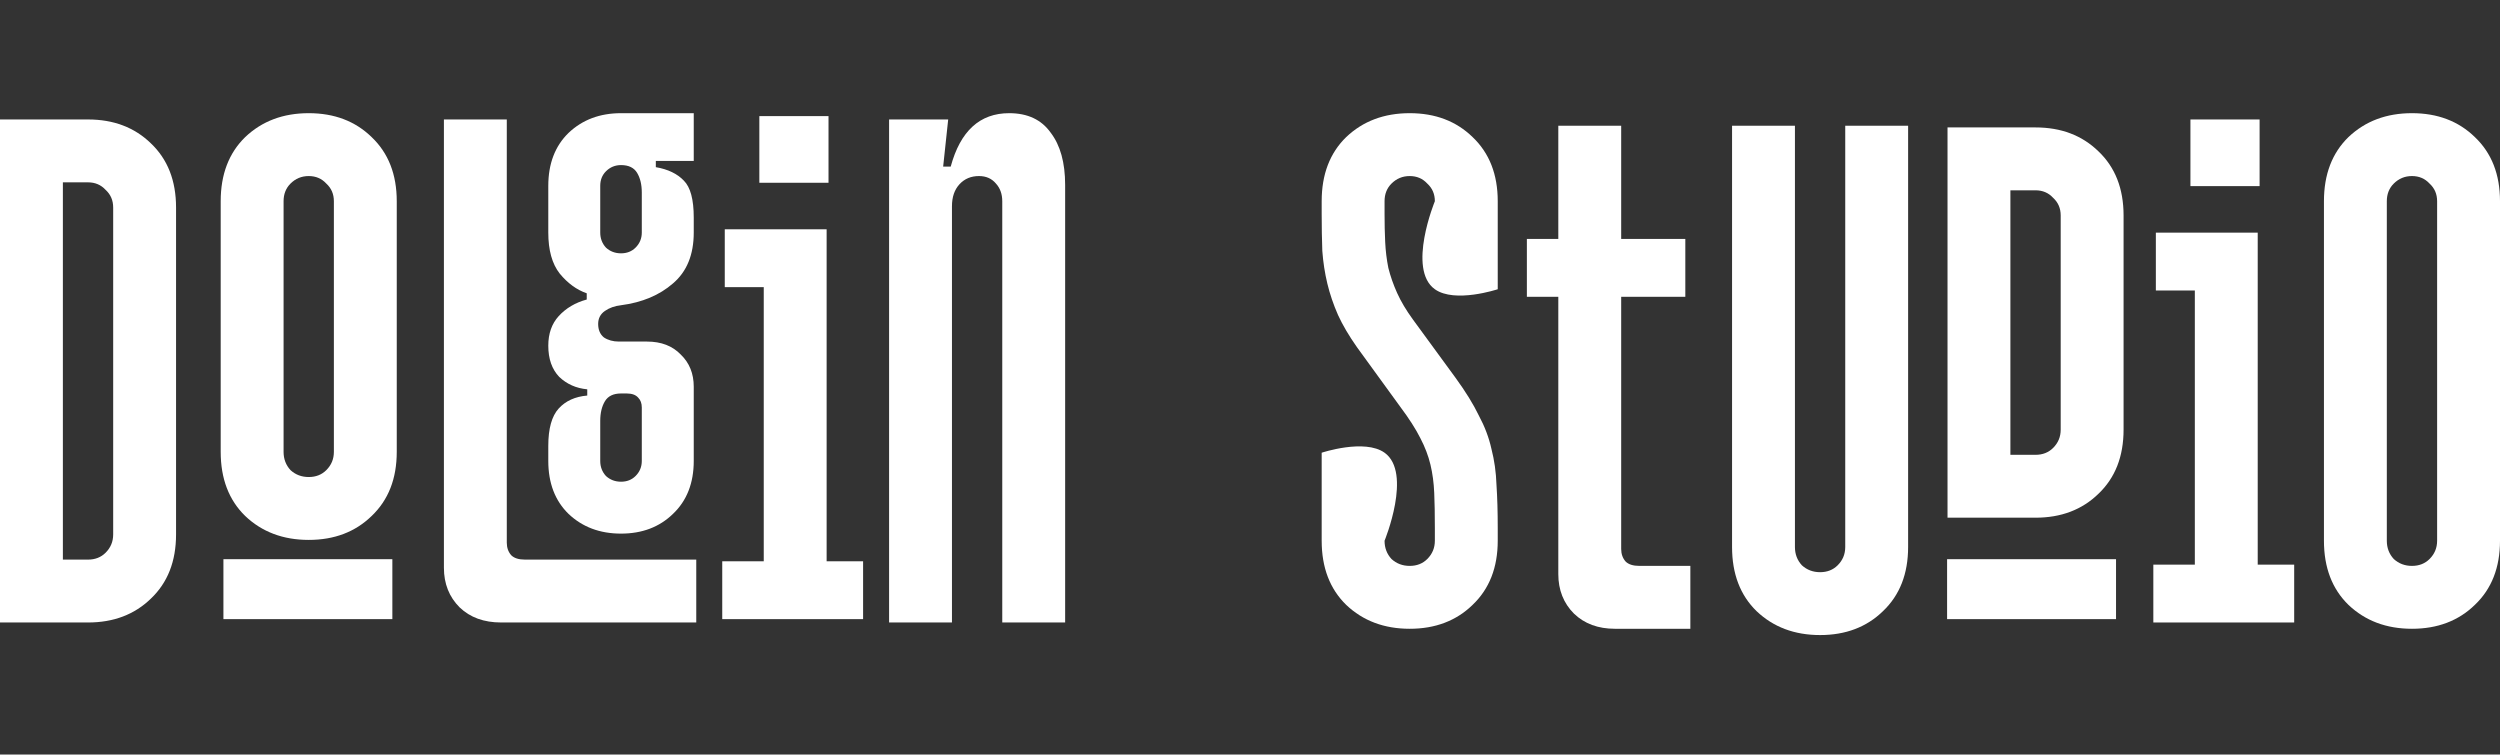 <?xml version="1.0" encoding="UTF-8"?> <svg xmlns="http://www.w3.org/2000/svg" width="5964" height="1800" viewBox="0 0 5964 1800" fill="none"><rect x="0" y="0" width="5964" height="1800" fill="#333333" stroke="none"/> <path d="M210 285C271 285 321 304 360 342C400 380 420 431 420 495V1275C420 1339 400 1390 360 1428C321 1466 271 1485 210 1485H0V285H210ZM150 1335H210C227 1335 241 1329.5 252 1318.5C264 1306.5 270 1292 270 1275V495C270 478 264 464 252 453C241 441 227 435 210 435H150V1335Z" fill="white"></path> <path d="M736.5 270C797.5 270 847.5 289 886.5 327C926.5 365 946.5 416 946.5 480V1078C946.5 1142 926.5 1193 886.5 1231C847.5 1269 797.5 1288 736.5 1288C675.5 1288 625 1269 585 1231C546 1193 526.5 1142 526.5 1078V480C526.5 416 546 365 585 327C625 289 675.5 270 736.5 270ZM736.5 420C719.5 420 705 426 693 438C682 449 676.5 463 676.5 480V1078C676.5 1095 682 1109.5 693 1121.5C705 1132.5 719.5 1138 736.5 1138C753.5 1138 767.5 1132.5 778.5 1121.5C790.5 1109.5 796.5 1095 796.5 1078V480C796.5 463 790.5 449 778.5 438C767.5 426 753.5 420 736.5 420Z" fill="white"></path> <path d="M1209 285V1294.5C1209 1306.5 1212.5 1316.5 1219.5 1324.5C1226.5 1331.5 1237.5 1335 1252.5 1335H1661V1485H1195.5C1154.5 1485 1121.5 1473 1096.5 1449C1071.5 1424 1059 1392.5 1059 1354.5V285H1209Z" fill="white"></path> <path d="M1655 270V383.921H1564.53V398.78C1593.45 403.733 1615.76 414.465 1631.45 430.975C1647.15 446.66 1655 475.966 1655 518.893V554.802C1655 607.635 1638.48 648.086 1605.43 676.153C1573.21 704.221 1531.9 721.556 1481.5 728.16C1466.63 729.811 1453.82 734.352 1443.08 741.781C1432.34 749.211 1426.97 759.53 1426.97 772.738C1426.97 786.772 1431.52 797.504 1440.6 804.933C1450.52 811.537 1462.5 814.839 1476.54 814.839H1543.46C1577.34 814.839 1604.19 825.158 1624.02 845.796C1644.67 865.609 1655 891.2 1655 922.569V1099.64C1655 1152.47 1638.48 1194.58 1605.43 1225.95C1573.21 1257.32 1531.9 1273 1481.5 1273C1431.1 1273 1389.38 1257.32 1356.33 1225.95C1324.11 1194.58 1308 1152.47 1308 1099.64V1063.73C1308 1022.46 1316.26 992.738 1332.79 974.577C1349.31 956.415 1372.03 946.096 1400.95 943.62V928.76C1374.51 926.284 1352.2 916.378 1334.02 899.042C1316.67 880.881 1308 856.115 1308 824.746C1308 795.853 1316.26 772.325 1332.79 754.164C1350.14 735.177 1372.44 721.969 1399.71 714.539V699.68C1375.75 691.425 1354.27 675.74 1335.26 652.626C1317.09 629.511 1308 596.904 1308 554.802V443.358C1308 390.525 1324.11 348.424 1356.33 317.054C1389.38 285.685 1431.1 270 1481.5 270H1655ZM1481.5 393.827C1467.45 393.827 1455.47 398.78 1445.56 408.686C1436.47 417.767 1431.93 429.324 1431.93 443.358V554.802C1431.93 568.836 1436.47 580.806 1445.56 590.712C1455.47 599.793 1467.45 604.333 1481.5 604.333C1495.55 604.333 1507.11 599.793 1516.2 590.712C1526.11 580.806 1531.07 568.836 1531.07 554.802V459.456C1531.07 440.469 1527.35 424.784 1519.92 412.401C1512.48 400.018 1499.68 393.827 1481.5 393.827ZM1531.07 972.1C1531.07 962.194 1528.18 954.351 1522.4 948.573C1516.61 941.969 1507.52 938.667 1495.13 938.667H1481.5C1463.32 938.667 1450.52 944.858 1443.08 957.241C1435.65 969.623 1431.93 985.308 1431.93 1004.3V1099.64C1431.93 1113.68 1436.47 1125.65 1445.56 1135.55C1455.47 1144.63 1467.45 1149.17 1481.5 1149.17C1495.55 1149.17 1507.11 1144.63 1516.2 1135.55C1526.11 1125.65 1531.07 1113.68 1531.07 1099.64V972.1Z" fill="white"></path> <path d="M1972 547V1339H2059V1477H1723V1339H1822V685H1729V547H1972ZM1976.5 277V436H1811.5V277H1976.5Z" fill="white"></path> <path d="M2407.5 270C2451.5 270 2484.5 285.5 2506.5 316.5C2529.5 346.5 2541 388 2541 441V1485H2391V480C2391 463 2386 449 2376 438C2366 426 2352.5 420 2335.5 420C2316.5 420 2301 426.5 2289 439.5C2277 452.5 2271 470 2271 492V1485H2121V285H2262L2250 397.5H2268C2291 312.5 2337.5 270 2407.5 270Z" fill="white"></path> <path d="M3363 270C3424 270 3474 289 3513 327C3553 365 3573 416 3573 480V690C3573 690 3470.67 724.048 3423 690C3356.27 642.333 3423 480 3423 480C3423 463 3417 449 3405 438C3394 426 3380 420 3363 420C3346 420 3331.5 426 3319.5 438C3308.5 449 3303 463 3303 480V510C3303 534 3303.5 556.5 3304.5 577.5C3305.5 598.5 3308 619 3312 639C3317 659 3324 679 3333 699C3342 719 3354.5 740 3370.5 762L3472.5 901.5C3496.5 934.5 3515 964.5 3528 991.5C3542 1017.5 3552 1044 3558 1071C3565 1098 3569 1126.5 3570 1156.5C3572 1186.5 3573 1221 3573 1260V1290C3573 1354 3553 1405 3513 1443C3474 1481 3424 1500 3363 1500C3302 1500 3251.5 1481 3211.5 1443C3172.5 1405 3153 1354 3153 1290V1080C3153 1080 3255.33 1045.95 3303 1080C3369.73 1127.67 3303 1290 3303 1290C3303 1307 3308.5 1321.5 3319.5 1333.5C3331.5 1344.5 3346 1350 3363 1350C3380 1350 3394 1344.5 3405 1333.5C3417 1321.5 3423 1307 3423 1290V1260C3423 1227 3422.5 1199 3421.5 1176C3420.5 1152 3417.5 1129.5 3412.5 1108.5C3407.5 1087.5 3399.5 1066.5 3388.5 1045.5C3377.5 1023.5 3361.5 998.5 3340.5 970.5L3237 828C3218 801 3203 775.5 3192 751.5C3181 726.5 3172.5 701.5 3166.5 676.5C3160.5 651.5 3156.5 625.5 3154.5 598.5C3153.5 570.5 3153 541 3153 510V480C3153 416 3172.5 365 3211.5 327C3251.5 289 3302 270 3363 270Z" fill="white"></path> <path d="M3867.5 300V570H4020.5V708H3867.5V1309.5C3867.5 1321.5 3871 1331.5 3878 1339.5C3885 1346.5 3896 1350 3911 1350H4032.5V1500H3852.5C3812.5 1500 3780 1488 3755 1464C3730 1439 3717.5 1407.5 3717.5 1369.5V708H3642.5V570H3717.5V300H3867.5Z" fill="white"></path> <path d="M4282 300V1305C4282 1322 4287.5 1336.5 4298.5 1348.5C4310.5 1359.5 4325 1365 4342 1365C4359 1365 4373 1359.5 4384 1348.5C4396 1336.5 4402 1322 4402 1305V300H4552V1305C4552 1369 4532 1420 4492 1458C4453 1496 4403 1515 4342 1515C4281 1515 4230.5 1496 4190.5 1458C4151.5 1420 4132 1369 4132 1305V300H4282Z" fill="white"></path> <path d="M4856 304C4917 304 4967 323 5006 361C5046 399 5066 450 5066 514L5066 1025C5066 1089 5046 1140 5006 1178C4967 1216 4917 1235 4856 1235H4646L4646 304H4856ZM4796 1085H4856C4873 1085 4887 1079.5 4898 1068.5C4910 1056.5 4916 1042 4916 1025L4916 514C4916 497 4910 483 4898 472C4887 460 4873 454 4856 454H4796L4796 1085Z" fill="white"></path> <path d="M5386 555V1347H5473V1485H5137V1347H5236V693H5143V555H5386ZM5390.5 285V444H5225.5V285H5390.5Z" fill="white"></path> <path d="M5754 270C5815 270 5865 289 5904 327C5944 365 5964 416 5964 480V1290C5964 1354 5944 1405 5904 1443C5865 1481 5815 1500 5754 1500C5693 1500 5642.5 1481 5602.5 1443C5563.5 1405 5544 1354 5544 1290V480C5544 416 5563.5 365 5602.5 327C5642.5 289 5693 270 5754 270ZM5754 420C5737 420 5722.5 426 5710.5 438C5699.5 449 5694 463 5694 480V1290C5694 1307 5699.5 1321.5 5710.5 1333.5C5722.5 1344.5 5737 1350 5754 1350C5771 1350 5785 1344.5 5796 1333.5C5808 1321.5 5814 1307 5814 1290V480C5814 463 5808 449 5796 438C5785 426 5771 420 5754 420Z" fill="white"></path> <rect x="533" y="1334" width="403" height="143" fill="white"></rect> <rect x="4645" y="1334" width="403" height="143" fill="white"></rect> </svg> 